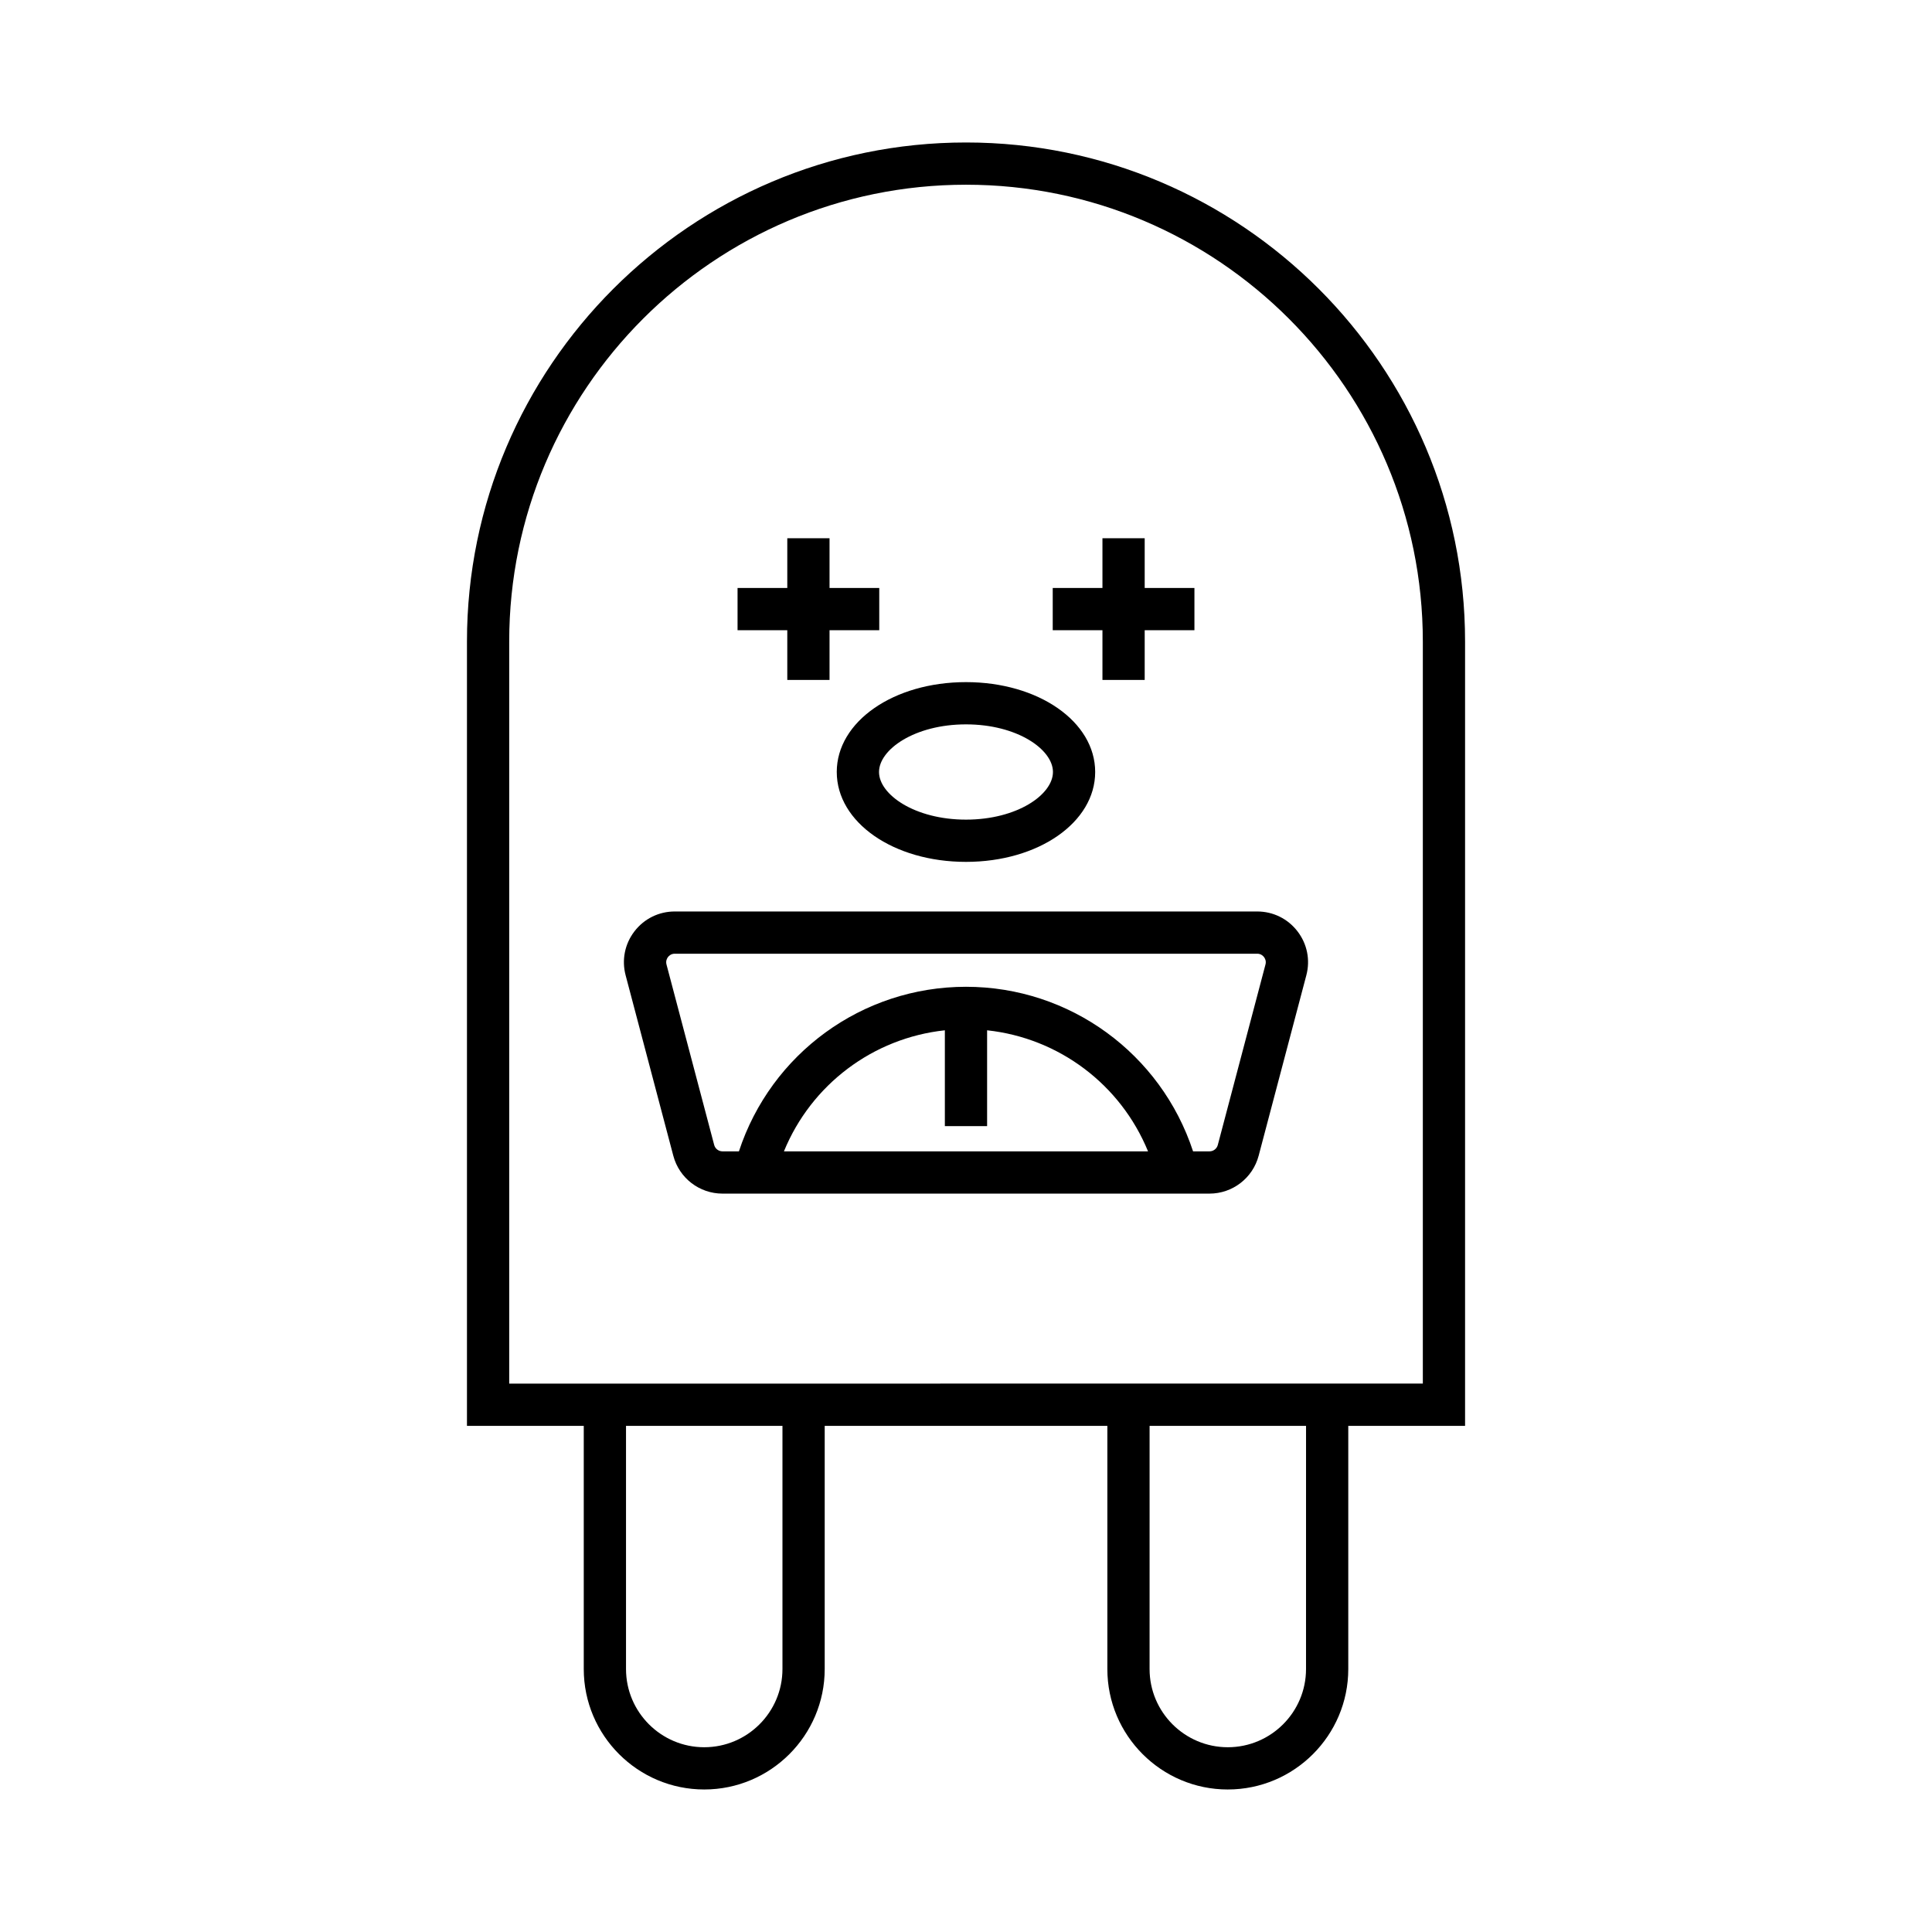 <?xml version="1.0" encoding="UTF-8"?>
<!-- Uploaded to: SVG Repo, www.svgrepo.com, Generator: SVG Repo Mixer Tools -->
<svg fill="#000000" width="800px" height="800px" version="1.1" viewBox="144 144 512 512" xmlns="http://www.w3.org/2000/svg">
 <g>
  <path d="m477.17 385.55h-154.35c-4.211 0-8.102 1.914-10.672 5.25-2.57 3.336-3.426 7.582-2.352 11.656l12.641 47.84c1.562 5.902 6.914 10.023 13.023 10.023h129.07c6.106 0 11.457-4.121 13.023-10.027l12.641-47.836c1.078-4.074 0.219-8.32-2.352-11.656-2.574-3.34-6.465-5.25-10.676-5.25zm-125.42 63.57c7.231-17.68 23.582-30.035 42.648-32.082v25.402h11.195v-25.402c19.066 2.047 35.414 14.402 42.648 32.082zm114.98-1.691c-0.262 0.996-1.164 1.691-2.199 1.691h-4.356c-8.496-25.879-32.625-43.613-60.176-43.613-27.555 0-51.68 17.734-60.176 43.613h-4.356c-1.031 0-1.934-0.695-2.199-1.688l-12.641-47.836c-0.246-0.941 0.141-1.633 0.398-1.965 0.25-0.332 0.824-0.887 1.797-0.887h154.35c0.973 0 1.547 0.555 1.797 0.887 0.258 0.332 0.645 1.027 0.398 1.965z"/>
  <path d="m469.38 618.23c17.602 0 31.926-14.32 31.926-31.922v-64.441h30.953v-207.85c0-72.93-59.328-132.26-132.25-132.26s-132.26 59.332-132.26 132.26v207.85h30.953v64.441c0 17.602 14.324 31.922 31.926 31.922 17.602 0 31.926-14.32 31.926-31.922v-64.438h74.906v64.441c-0.004 17.602 14.32 31.922 31.922 31.922zm20.73-31.922c0 11.43-9.297 20.727-20.73 20.727-11.43 0-20.73-9.297-20.73-20.727l0.004-64.441h41.461zm-138.75 0c0 11.43-9.297 20.727-20.73 20.727-11.43 0-20.73-9.297-20.73-20.727v-64.441h41.461zm-72.414-75.637v-196.66c0-66.754 54.305-121.06 121.06-121.06s121.06 54.309 121.06 121.06v196.65z"/>
  <path d="m352.64 324.19h11.195v-13.176h13.176v-11.195h-13.176v-13.18h-11.195v13.18h-13.18v11.195h13.18z"/>
  <path d="m436.16 324.19h11.195v-13.176h13.18v-11.195h-13.18v-13.18h-11.195v13.18h-13.176v11.195h13.176z"/>
  <path d="m365.75 348.59c0 13.355 15.039 23.816 34.242 23.816s34.242-10.465 34.242-23.816c0.004-13.355-15.035-23.82-34.238-23.82-19.207 0-34.246 10.465-34.246 23.82zm34.246-12.625c13.586 0 23.047 6.652 23.047 12.621 0 5.973-9.465 12.625-23.047 12.625-13.586 0-23.047-6.652-23.047-12.621-0.004-5.973 9.461-12.625 23.047-12.625z"/>
 </g>
</svg>